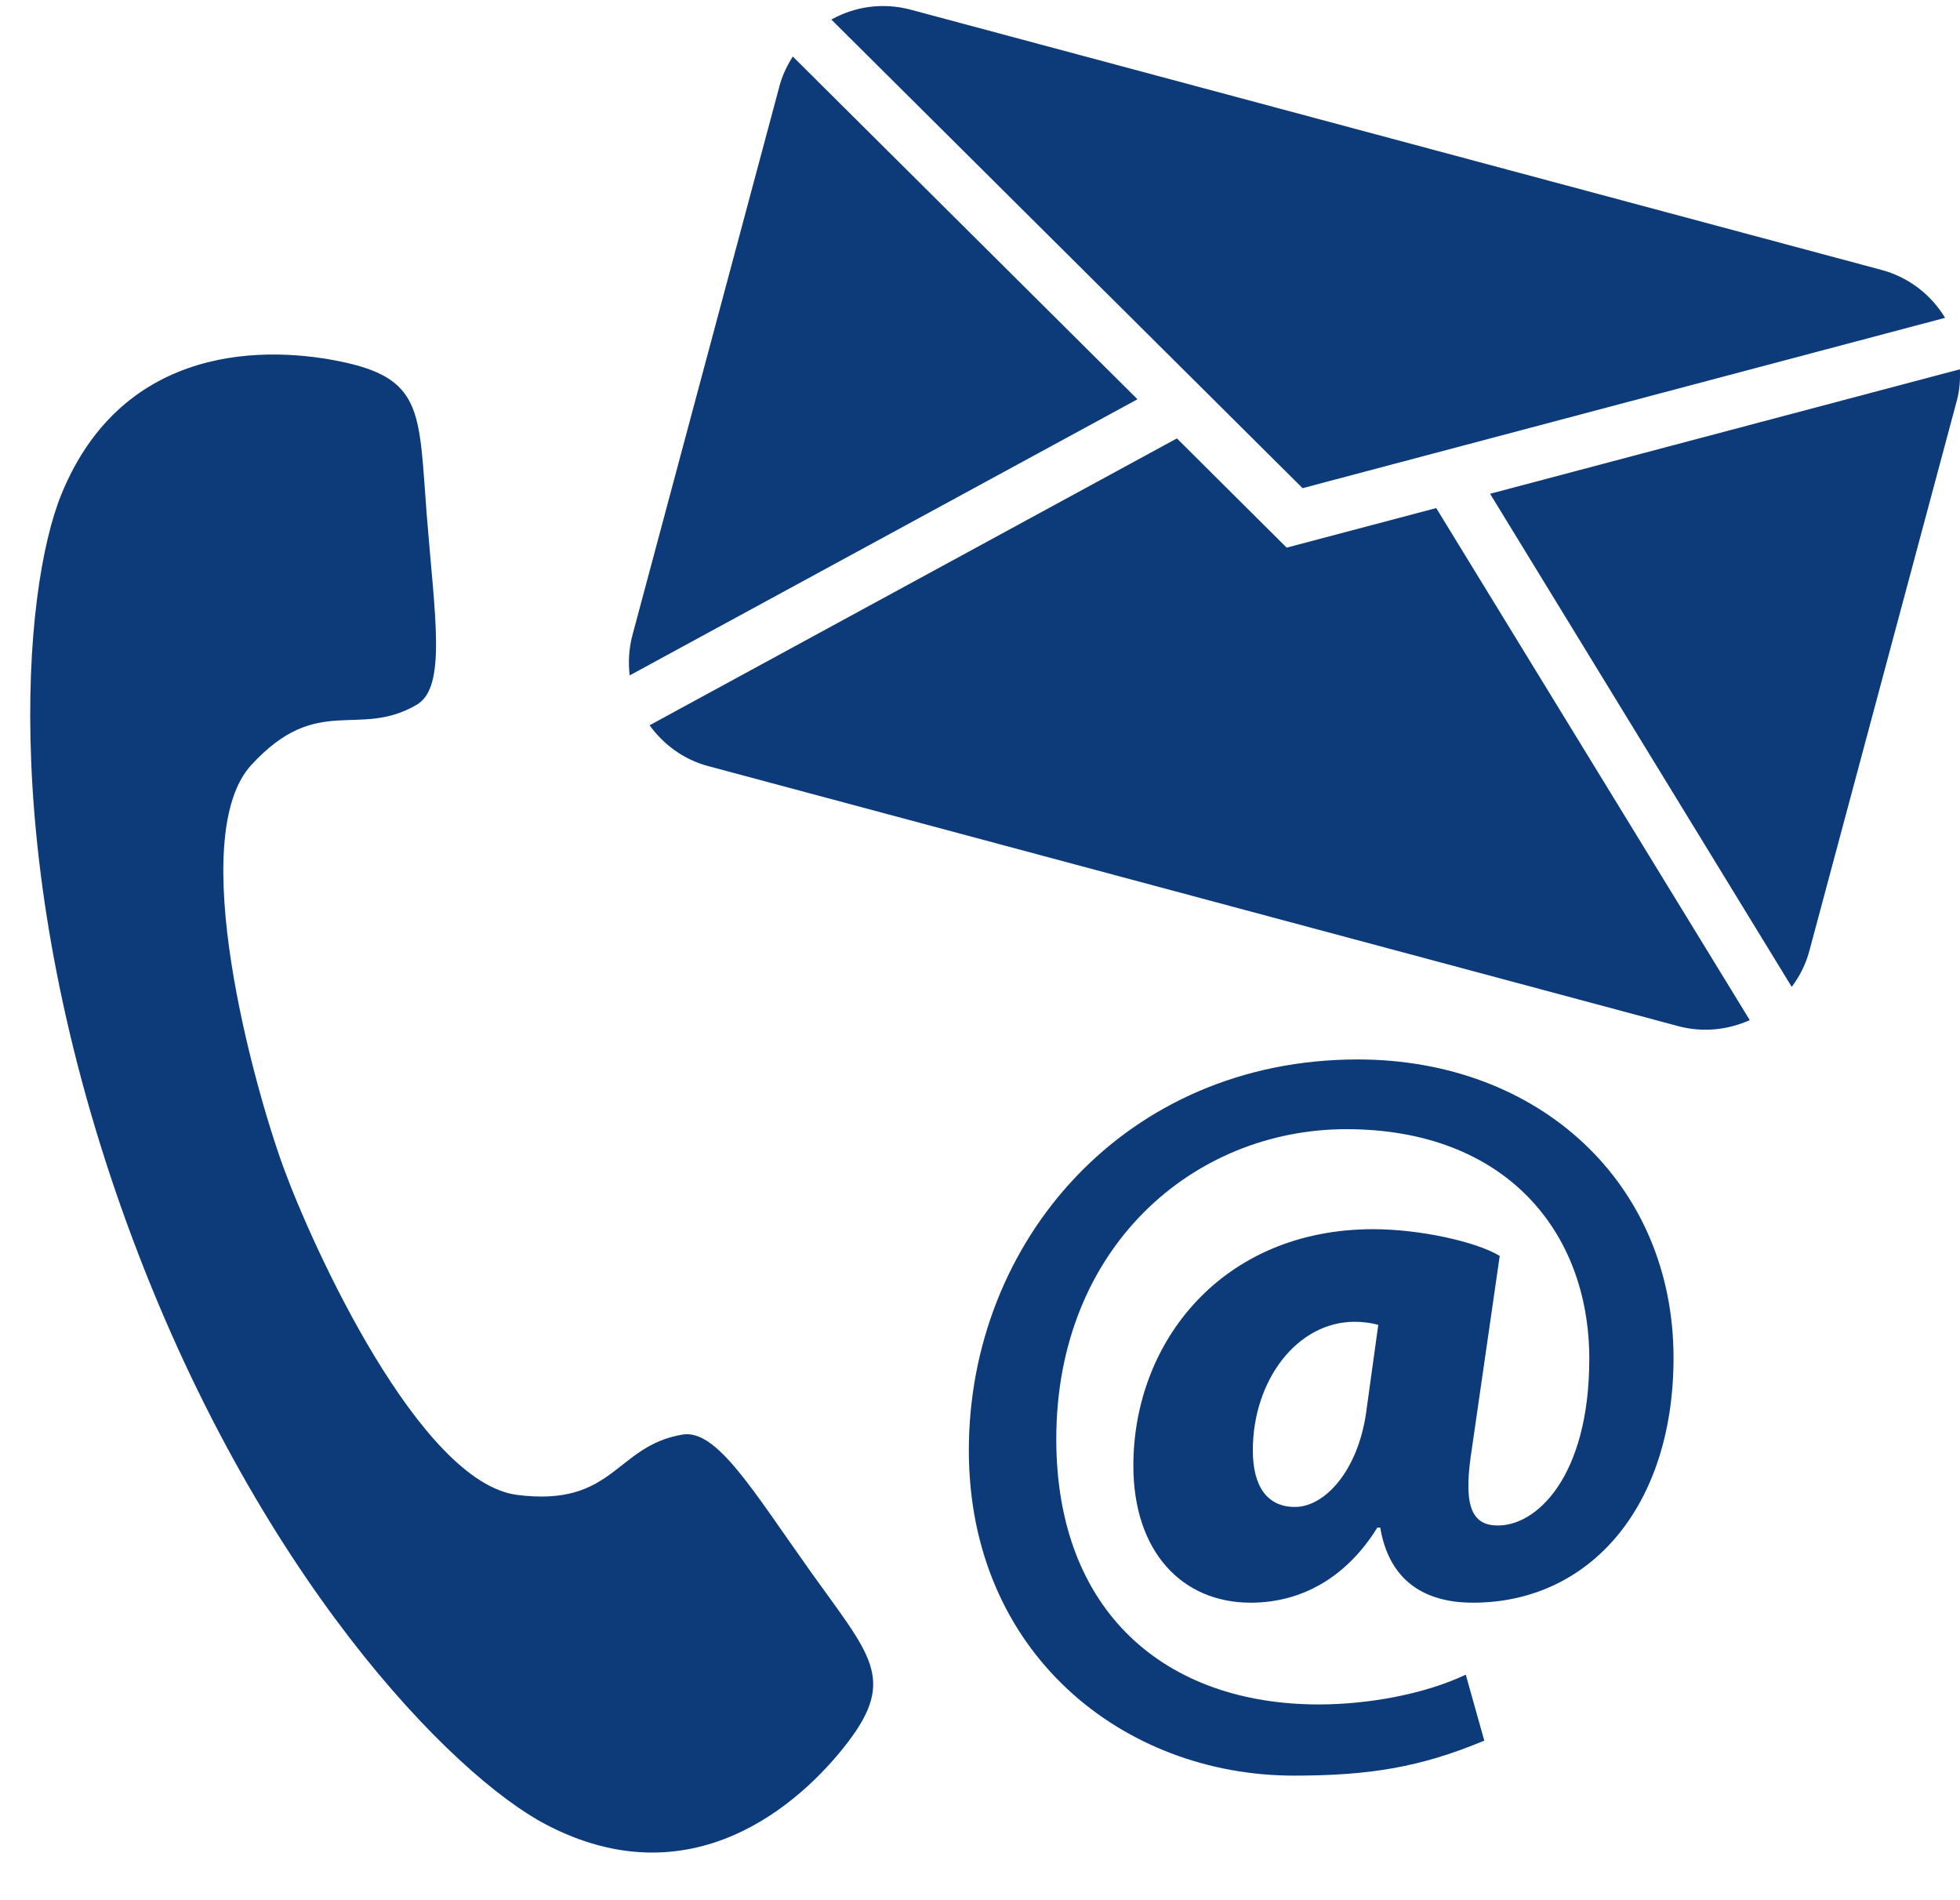 <?xml version="1.0" encoding="UTF-8" standalone="no"?><svg xmlns="http://www.w3.org/2000/svg" xmlns:xlink="http://www.w3.org/1999/xlink" fill="#0d3b79" height="31.5" preserveAspectRatio="xMidYMid meet" version="1" viewBox="-0.5 -0.1 32.5 31.5" width="32.5" zoomAndPan="magnify"><g><g id="change1_2"><path d="M12.958,25.978c-0.967-1.355-1.572-2.391-2.141-2.295c-1.117,0.186-1.129,1.207-2.744,1 c-1.617-0.211-3.393-4.109-3.877-5.441c-0.486-1.334-1.633-5.461-0.527-6.662c1.104-1.199,1.768-0.426,2.744-0.998 c0.496-0.293,0.295-1.475,0.164-3.135S6.53,6.204,5.239,5.913C3.952,5.624,1.552,5.577,0.521,8.087 c-0.658,1.607-1.045,6.246,1.084,12.098c2.131,5.85,5.406,9.154,6.945,9.961c2.402,1.26,4.211-0.318,5.012-1.367 C14.364,27.726,13.925,27.333,12.958,25.978z" fill="inherit"/></g><g id="change1_3"><path d="M29.21,16.261c0.131-0.176,0.234-0.375,0.293-0.6l2.445-9.121c0.047-0.174,0.057-0.348,0.051-0.518l-7.791,2.064 L29.21,16.261z" fill="inherit"/><path d="M21.099,7.993l10.654-2.824c-0.229-0.377-0.596-0.672-1.057-0.795L14.599,0.06c-0.463-0.123-0.928-0.051-1.314,0.164 L21.099,7.993z" fill="inherit"/><path d="M23.315,8.323l-2.48,0.656l-1.82-1.811l-8.744,4.756c0.23,0.316,0.559,0.566,0.969,0.676l16.096,4.314 c0.408,0.107,0.818,0.059,1.178-0.102L23.315,8.323z" fill="inherit"/><path d="M12.646,0.837c-0.092,0.145-0.168,0.299-0.217,0.475l-2.443,9.121c-0.059,0.223-0.07,0.447-0.045,0.664l8.42-4.578 L12.646,0.837z" fill="inherit"/></g><g id="change1_1"><path d="M24.112,28.757c-1.059,0.443-1.912,0.58-3.156,0.58c-2.83,0-5.391-2.029-5.391-5.393c0-3.461,2.594-6.48,6.447-6.48 c3.021,0,5.238,2.064,5.238,4.947c0,2.457-1.383,4.059-3.326,4.059c-0.854,0-1.398-0.41-1.537-1.244h-0.049 c-0.496,0.801-1.229,1.244-2.1,1.244c-1.143,0-1.945-0.852-1.945-2.27c0-2.064,1.484-3.922,3.977-3.922 c0.768,0,1.705,0.205,2.098,0.443l-0.461,3.191c-0.135,0.852-0.051,1.26,0.393,1.277c0.666,0.035,1.553-0.801,1.553-2.762 c0-2.117-1.4-3.807-4.027-3.807c-2.541,0-4.811,1.963-4.811,5.137c0,2.865,1.809,4.4,4.352,4.4c0.818,0,1.758-0.17,2.438-0.494 L24.112,28.757z M22.354,21.864c-0.119-0.033-0.256-0.051-0.391-0.051c-0.957,0-1.689,0.973-1.689,2.131 c0,0.598,0.238,0.939,0.699,0.939c0.494,0,1.039-0.598,1.178-1.553L22.354,21.864z" fill="inherit"/></g></g></svg>